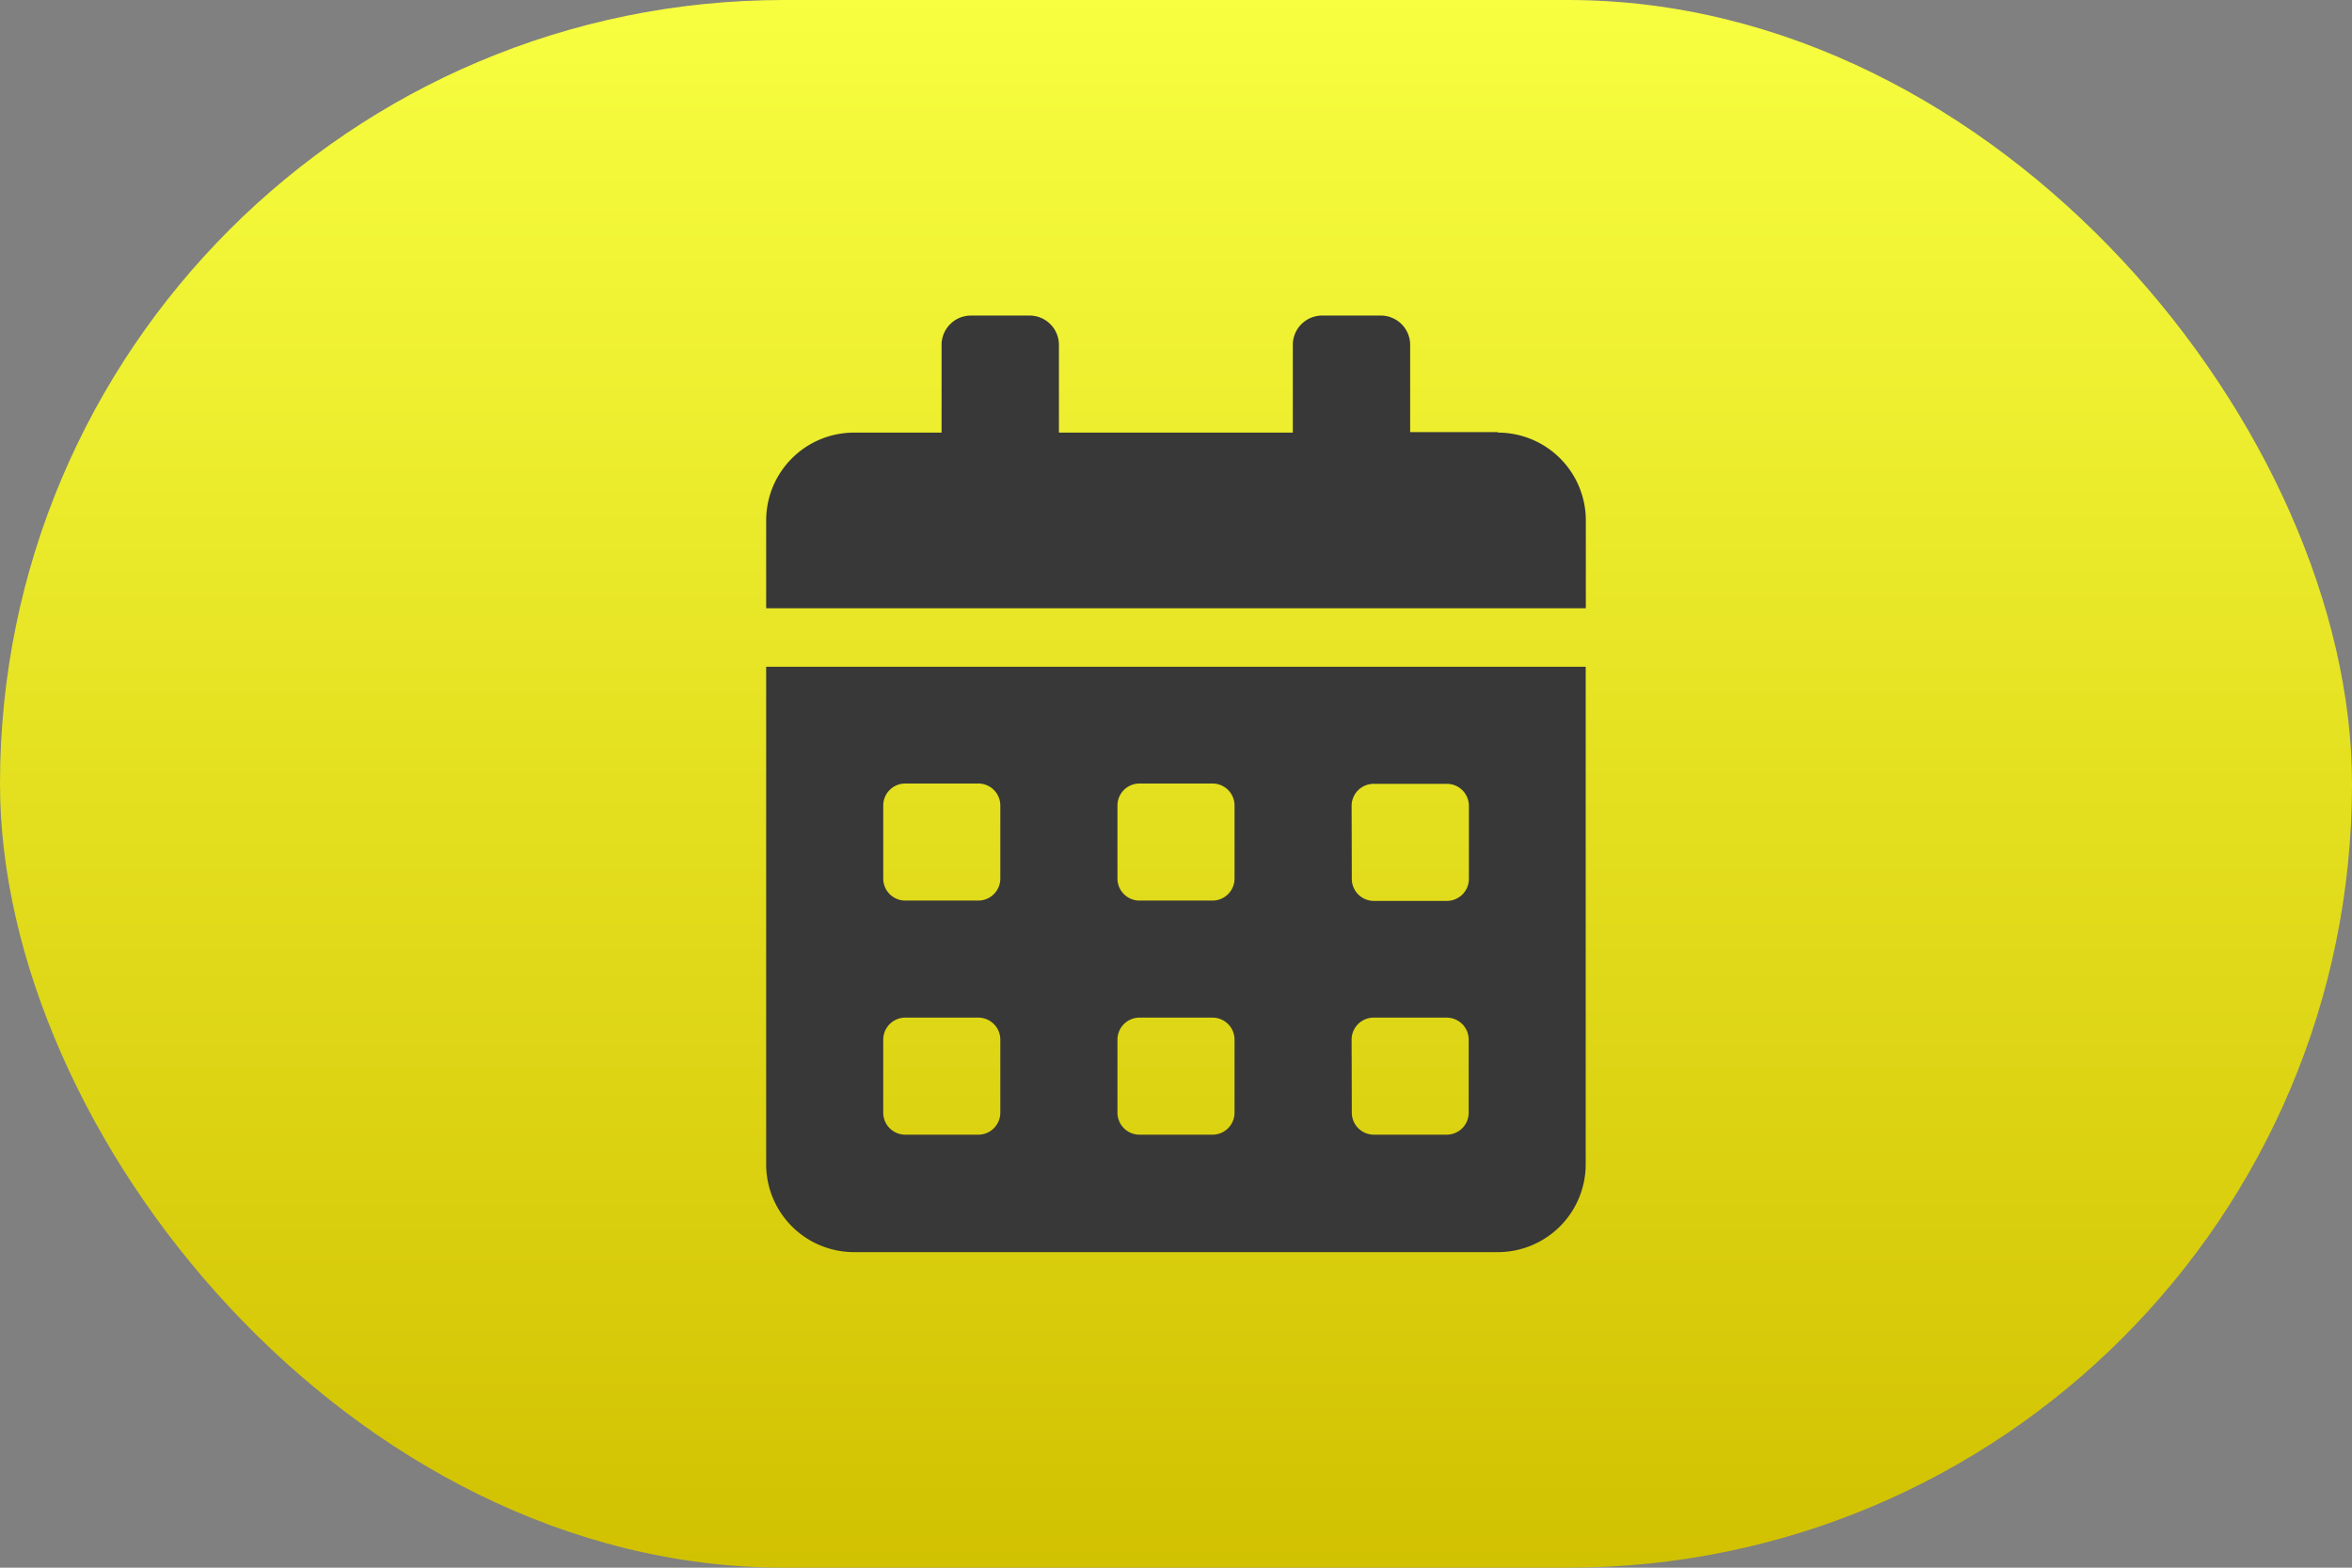 <svg xmlns="http://www.w3.org/2000/svg" xmlns:xlink="http://www.w3.org/1999/xlink" width="36" height="24" viewBox="0 0 36 24"><rect x="0" y="0" width="36" height="24" fill="#808080" stroke="none"/><defs><linearGradient id="a" x1="0.5" x2="0.5" y2="1" gradientUnits="objectBoundingBox"><stop offset="0" stop-color="#f7ff40"/><stop offset="1" stop-color="#d1c100"/></linearGradient></defs><g transform="translate(-276 -20)"><rect width="36" height="24" rx="12" transform="translate(276 20)" fill="url(#a)"/><g transform="translate(361.665 109.331)"><path d="M0,12.994a1.345,1.345,0,0,0,1.344,1.344H11.2a1.345,1.345,0,0,0,1.344-1.344V5.377H0ZM8.961,7.5A.337.337,0,0,1,9.3,7.169h1.12a.337.337,0,0,1,.336.336v1.12a.337.337,0,0,1-.336.336H9.3a.337.337,0,0,1-.336-.336Zm0,3.584a.337.337,0,0,1,.336-.336h1.12a.337.337,0,0,1,.336.336v1.12a.337.337,0,0,1-.336.336H9.3a.337.337,0,0,1-.336-.336ZM5.377,7.5a.337.337,0,0,1,.336-.336h1.12a.337.337,0,0,1,.336.336v1.12a.337.337,0,0,1-.336.336H5.713a.337.337,0,0,1-.336-.336Zm0,3.584a.337.337,0,0,1,.336-.336h1.12a.337.337,0,0,1,.336.336v1.12a.337.337,0,0,1-.336.336H5.713a.337.337,0,0,1-.336-.336ZM1.792,7.5a.337.337,0,0,1,.336-.336h1.12a.337.337,0,0,1,.336.336v1.12a.337.337,0,0,1-.336.336H2.128a.337.337,0,0,1-.336-.336Zm0,3.584a.337.337,0,0,1,.336-.336h1.12a.337.337,0,0,1,.336.336v1.12a.337.337,0,0,1-.336.336H2.128a.337.337,0,0,1-.336-.336Zm9.409-9.3H9.857V.448A.449.449,0,0,0,9.409,0h-.9a.449.449,0,0,0-.448.448V1.792H4.481V.448A.449.449,0,0,0,4.033,0h-.9a.449.449,0,0,0-.448.448V1.792H1.344A1.345,1.345,0,0,0,0,3.136V4.481H12.546V3.136A1.345,1.345,0,0,0,11.2,1.792Z" transform="translate(-73.938 -84.5)" fill="#383838"/></g></g></svg>